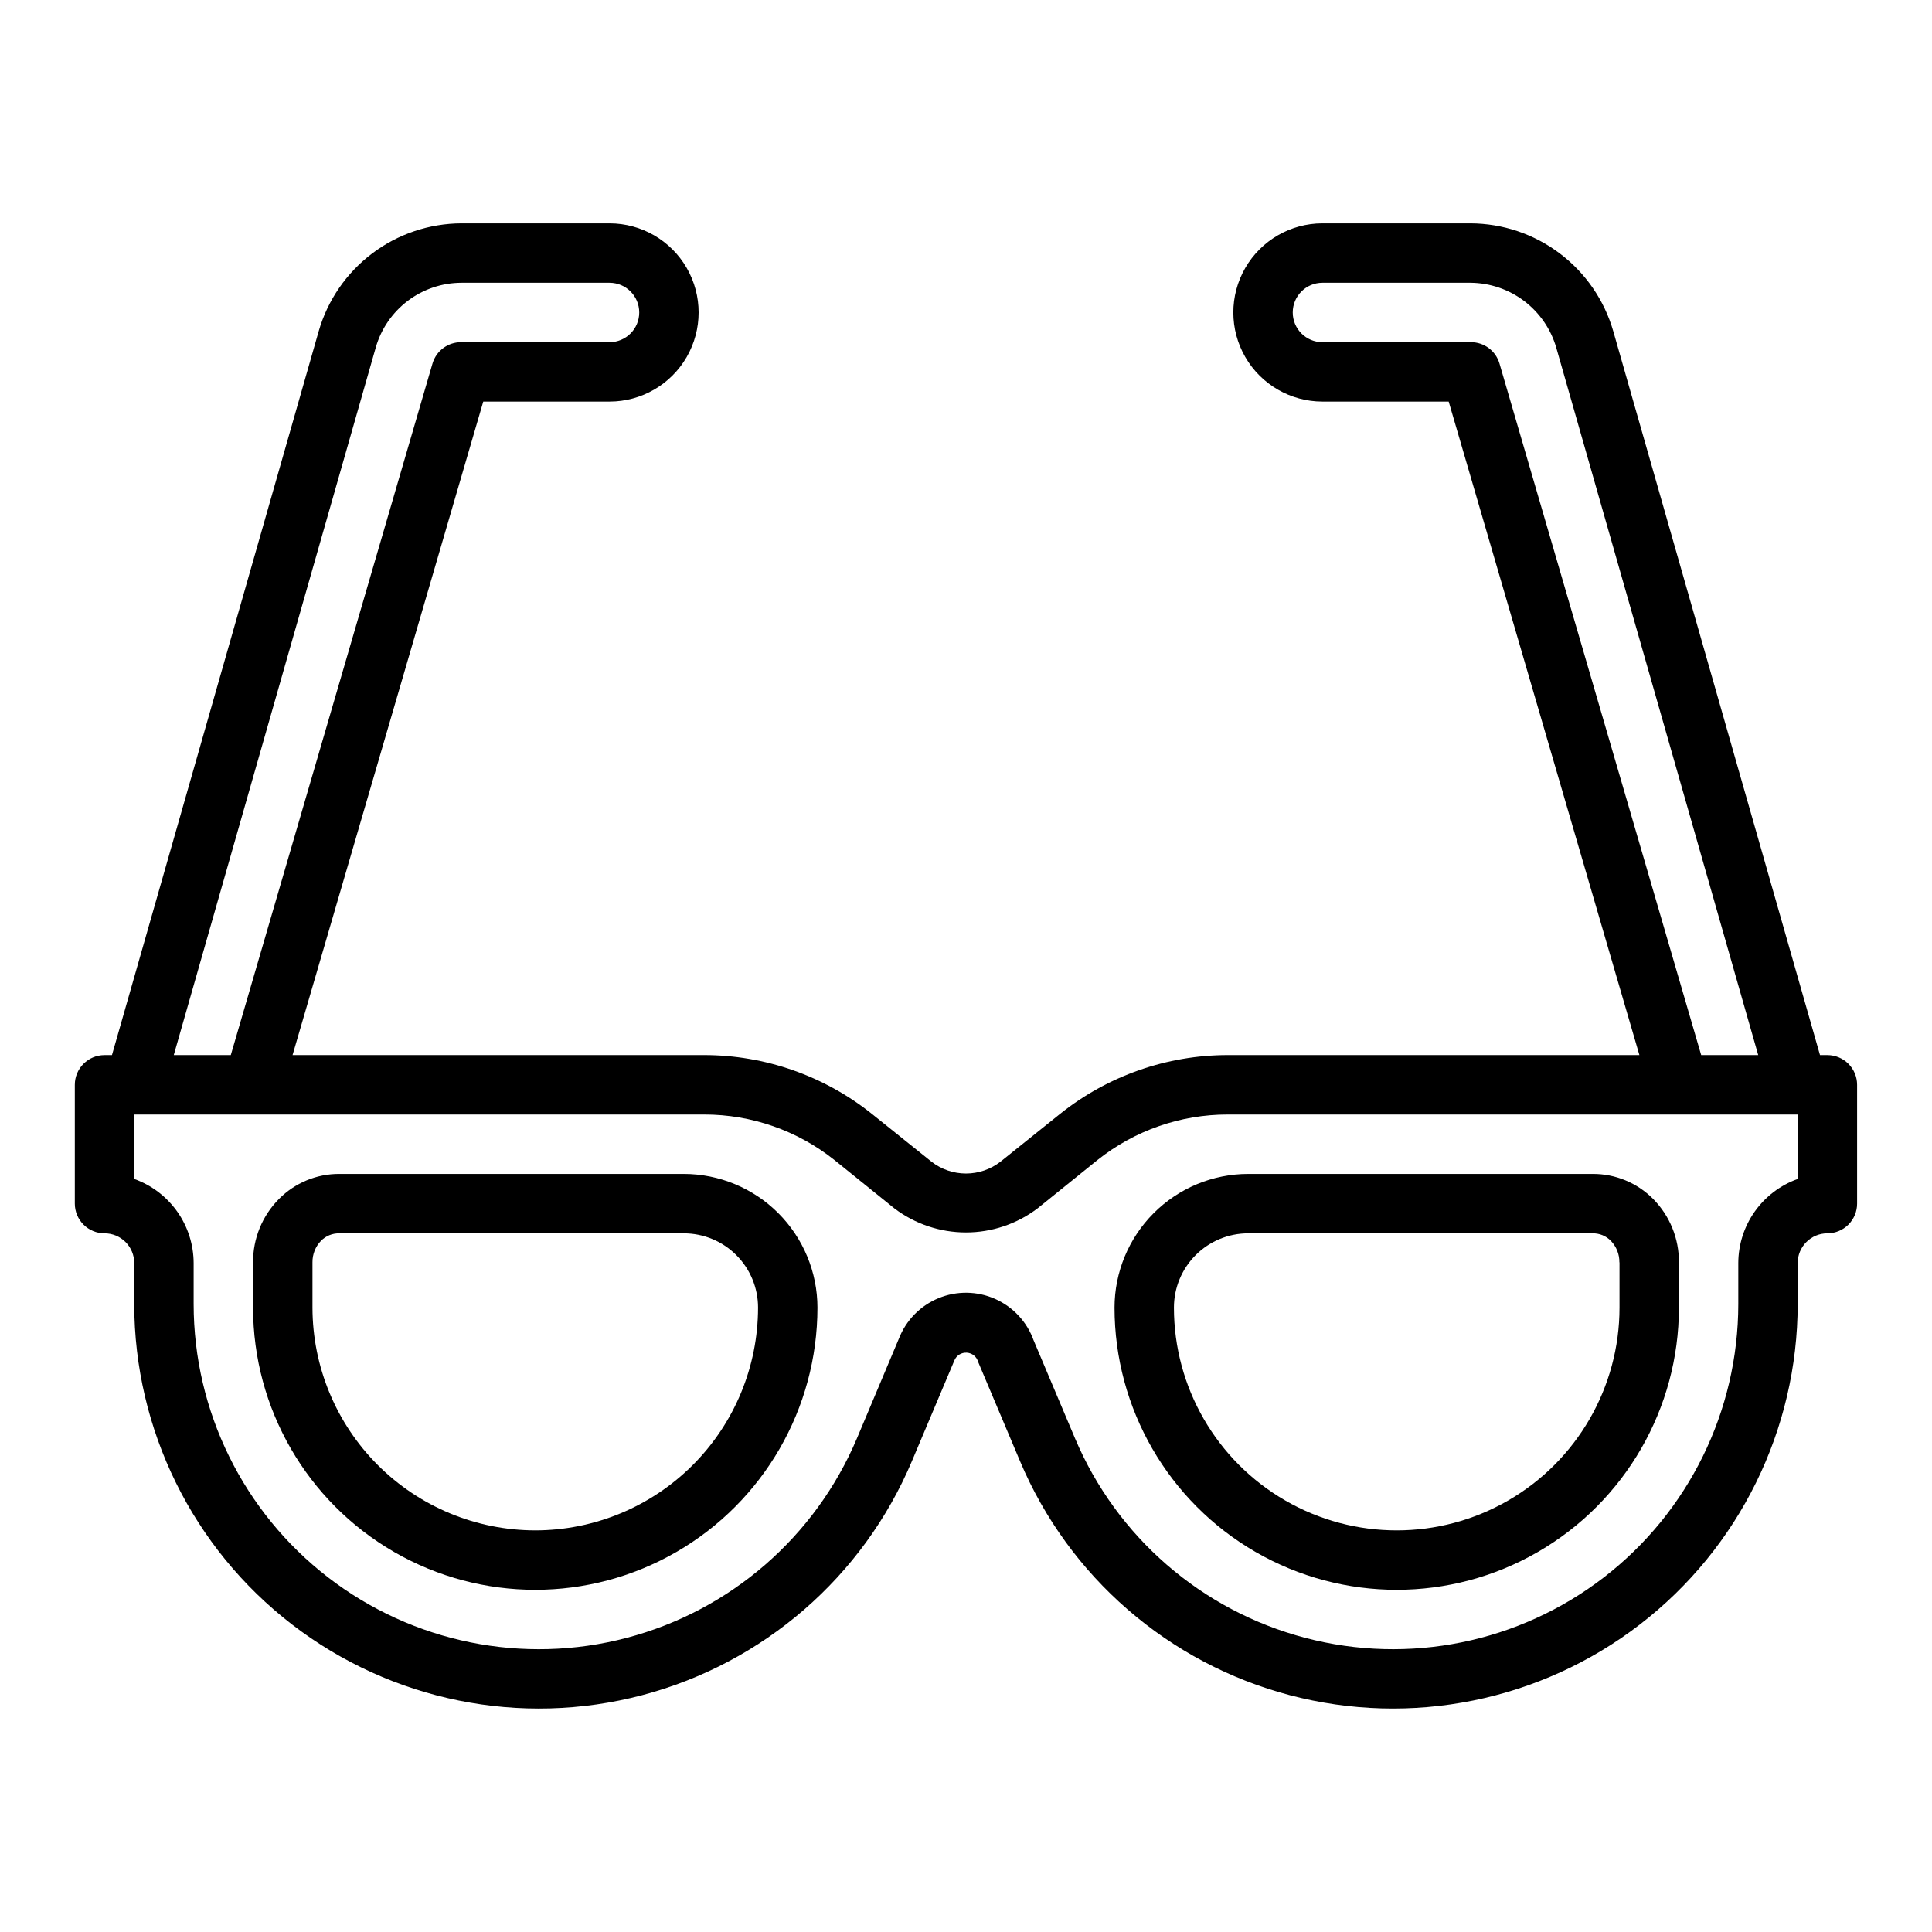 <?xml version="1.0" encoding="UTF-8"?>
<!-- Uploaded to: ICON Repo, www.svgrepo.com, Generator: ICON Repo Mixer Tools -->
<svg fill="#000000" width="800px" height="800px" version="1.1" viewBox="144 144 512 512" xmlns="http://www.w3.org/2000/svg">
 <g>
  <path d="m628.29 423.61h-1.969l-54.789-191.84c-2.371-8.219-7.344-15.445-14.172-20.598-6.828-5.152-15.141-7.953-23.695-7.977h-39.203c-8.434 0-16.23 4.5-20.449 11.809-4.219 7.305-4.219 16.309 0 23.613 4.219 7.309 12.016 11.809 20.449 11.809h33.457l50.539 173.18h-109.11c-16.102 0.016-31.723 5.481-44.32 15.508l-15.902 12.754c-2.609 2.027-5.824 3.129-9.129 3.129-3.309 0-6.519-1.102-9.133-3.129l-15.902-12.754c-12.598-10.027-28.219-15.492-44.32-15.508h-109.11l50.539-173.18h33.457c8.438 0 16.234-4.5 20.453-11.809 4.215-7.305 4.215-16.309 0-23.613-4.219-7.309-12.016-11.809-20.453-11.809h-39.203c-8.555 0.023-16.867 2.824-23.695 7.977-6.828 5.152-11.801 12.379-14.168 20.598l-54.789 191.84h-1.969c-4.348 0-7.875 3.527-7.875 7.875v31.488c0 2.086 0.832 4.09 2.309 5.566 1.477 1.473 3.477 2.305 5.566 2.305 2.086 0 4.09 0.828 5.566 2.305 1.477 1.477 2.305 3.481 2.305 5.566v10.863c0.02 33.258 15.461 64.625 41.809 84.918s60.621 27.219 92.781 18.746c32.16-8.469 58.57-31.379 71.5-62.02l11.258-26.688c0.539-1.324 1.863-2.152 3.289-2.062 1.426 0.09 2.637 1.078 3.008 2.457l11.098 26.293c12.93 30.641 39.344 53.551 71.504 62.02 32.16 8.473 66.43 1.547 92.777-18.746 26.348-20.293 41.793-51.66 41.809-84.918v-10.863c0-4.348 3.527-7.871 7.875-7.871 2.086 0 4.09-0.832 5.566-2.305 1.473-1.477 2.305-3.481 2.305-5.566v-31.488c0-2.09-0.832-4.09-2.305-5.566-1.477-1.477-3.481-2.309-5.566-2.309zm-86.91-183.26c-0.977-3.359-4.059-5.668-7.555-5.668h-39.363c-4.348 0-7.871-3.527-7.871-7.875s3.523-7.871 7.871-7.871h39.203c5.137 0.031 10.121 1.719 14.223 4.809 4.098 3.094 7.09 7.426 8.527 12.352l53.531 187.51h-15.113zm-297.8-4.25v-0.004c1.414-4.941 4.402-9.289 8.504-12.383 4.106-3.098 9.105-4.773 14.246-4.777h39.203c4.348 0 7.871 3.523 7.871 7.871s-3.523 7.875-7.871 7.875h-39.359c-3.5 0-6.578 2.309-7.559 5.668l-53.453 183.26h-15.113zm376.83 220.34c-4.598 1.641-8.574 4.664-11.395 8.648-2.816 3.988-4.336 8.746-4.348 13.629v10.863c-0.008 28.367-13.172 55.129-35.641 72.449-22.469 17.316-51.699 23.234-79.133 16.016-27.438-7.215-49.973-26.75-61.008-52.883l-10.941-25.898h-0.004c-1.746-4.922-5.438-8.906-10.211-11.031-4.769-2.121-10.203-2.191-15.027-0.195-4.824 1.992-8.621 5.883-10.5 10.754l-11.098 26.371c-11.039 26.133-33.574 45.668-61.012 52.883-27.434 7.219-56.664 1.301-79.133-16.016-22.469-17.32-35.633-44.082-35.641-72.449v-10.863c-0.012-4.883-1.531-9.641-4.348-13.629-2.82-3.984-6.797-7.008-11.395-8.648v-17.082h151.06c12.527-0.004 24.684 4.242 34.48 12.043l15.902 12.832c5.457 4.137 12.121 6.375 18.973 6.375 6.848 0 13.512-2.238 18.969-6.375l15.902-12.832c9.801-7.801 21.953-12.047 34.48-12.043h151.06z"/>
  <path d="m325.21 455.1h-91.316c-5.988-0.016-11.73 2.371-15.949 6.621-4.445 4.469-6.926 10.527-6.879 16.832v11.973c0 26.719 14.254 51.406 37.391 64.766 23.141 13.359 51.648 13.359 74.785 0 23.137-13.359 37.391-38.047 37.391-64.766-0.008-9.391-3.746-18.398-10.387-25.039s-15.645-10.375-25.035-10.387zm-39.359 94.465c-15.656-0.016-30.66-6.242-41.73-17.309-11.07-11.07-17.293-26.078-17.312-41.73v-11.996c-0.027-2.125 0.781-4.172 2.254-5.699 1.273-1.293 3.019-2.012 4.832-1.984h91.316c5.219 0 10.227 2.074 13.914 5.762 3.691 3.691 5.766 8.699 5.766 13.918-0.016 15.652-6.242 30.66-17.312 41.73-11.066 11.066-26.074 17.293-41.727 17.309z"/>
  <path d="m566.1 455.1h-91.316c-9.391 0.012-18.395 3.746-25.035 10.387s-10.379 15.648-10.387 25.039c0 26.719 14.254 51.406 37.391 64.766 23.141 13.359 51.648 13.359 74.785 0 23.137-13.359 37.391-38.047 37.391-64.766v-11.973c0.055-6.301-2.406-12.359-6.84-16.832-4.227-4.262-9.988-6.644-15.988-6.621zm7.086 23.449v11.977c0 21.094-11.254 40.582-29.52 51.129-18.27 10.547-40.773 10.547-59.043 0-18.266-10.547-29.52-30.035-29.52-51.129 0-5.219 2.074-10.227 5.766-13.918 3.691-3.688 8.695-5.762 13.914-5.762h91.316c1.805-0.02 3.539 0.699 4.801 1.992 1.473 1.527 2.281 3.57 2.254 5.691z"/>
 </g>
</svg>